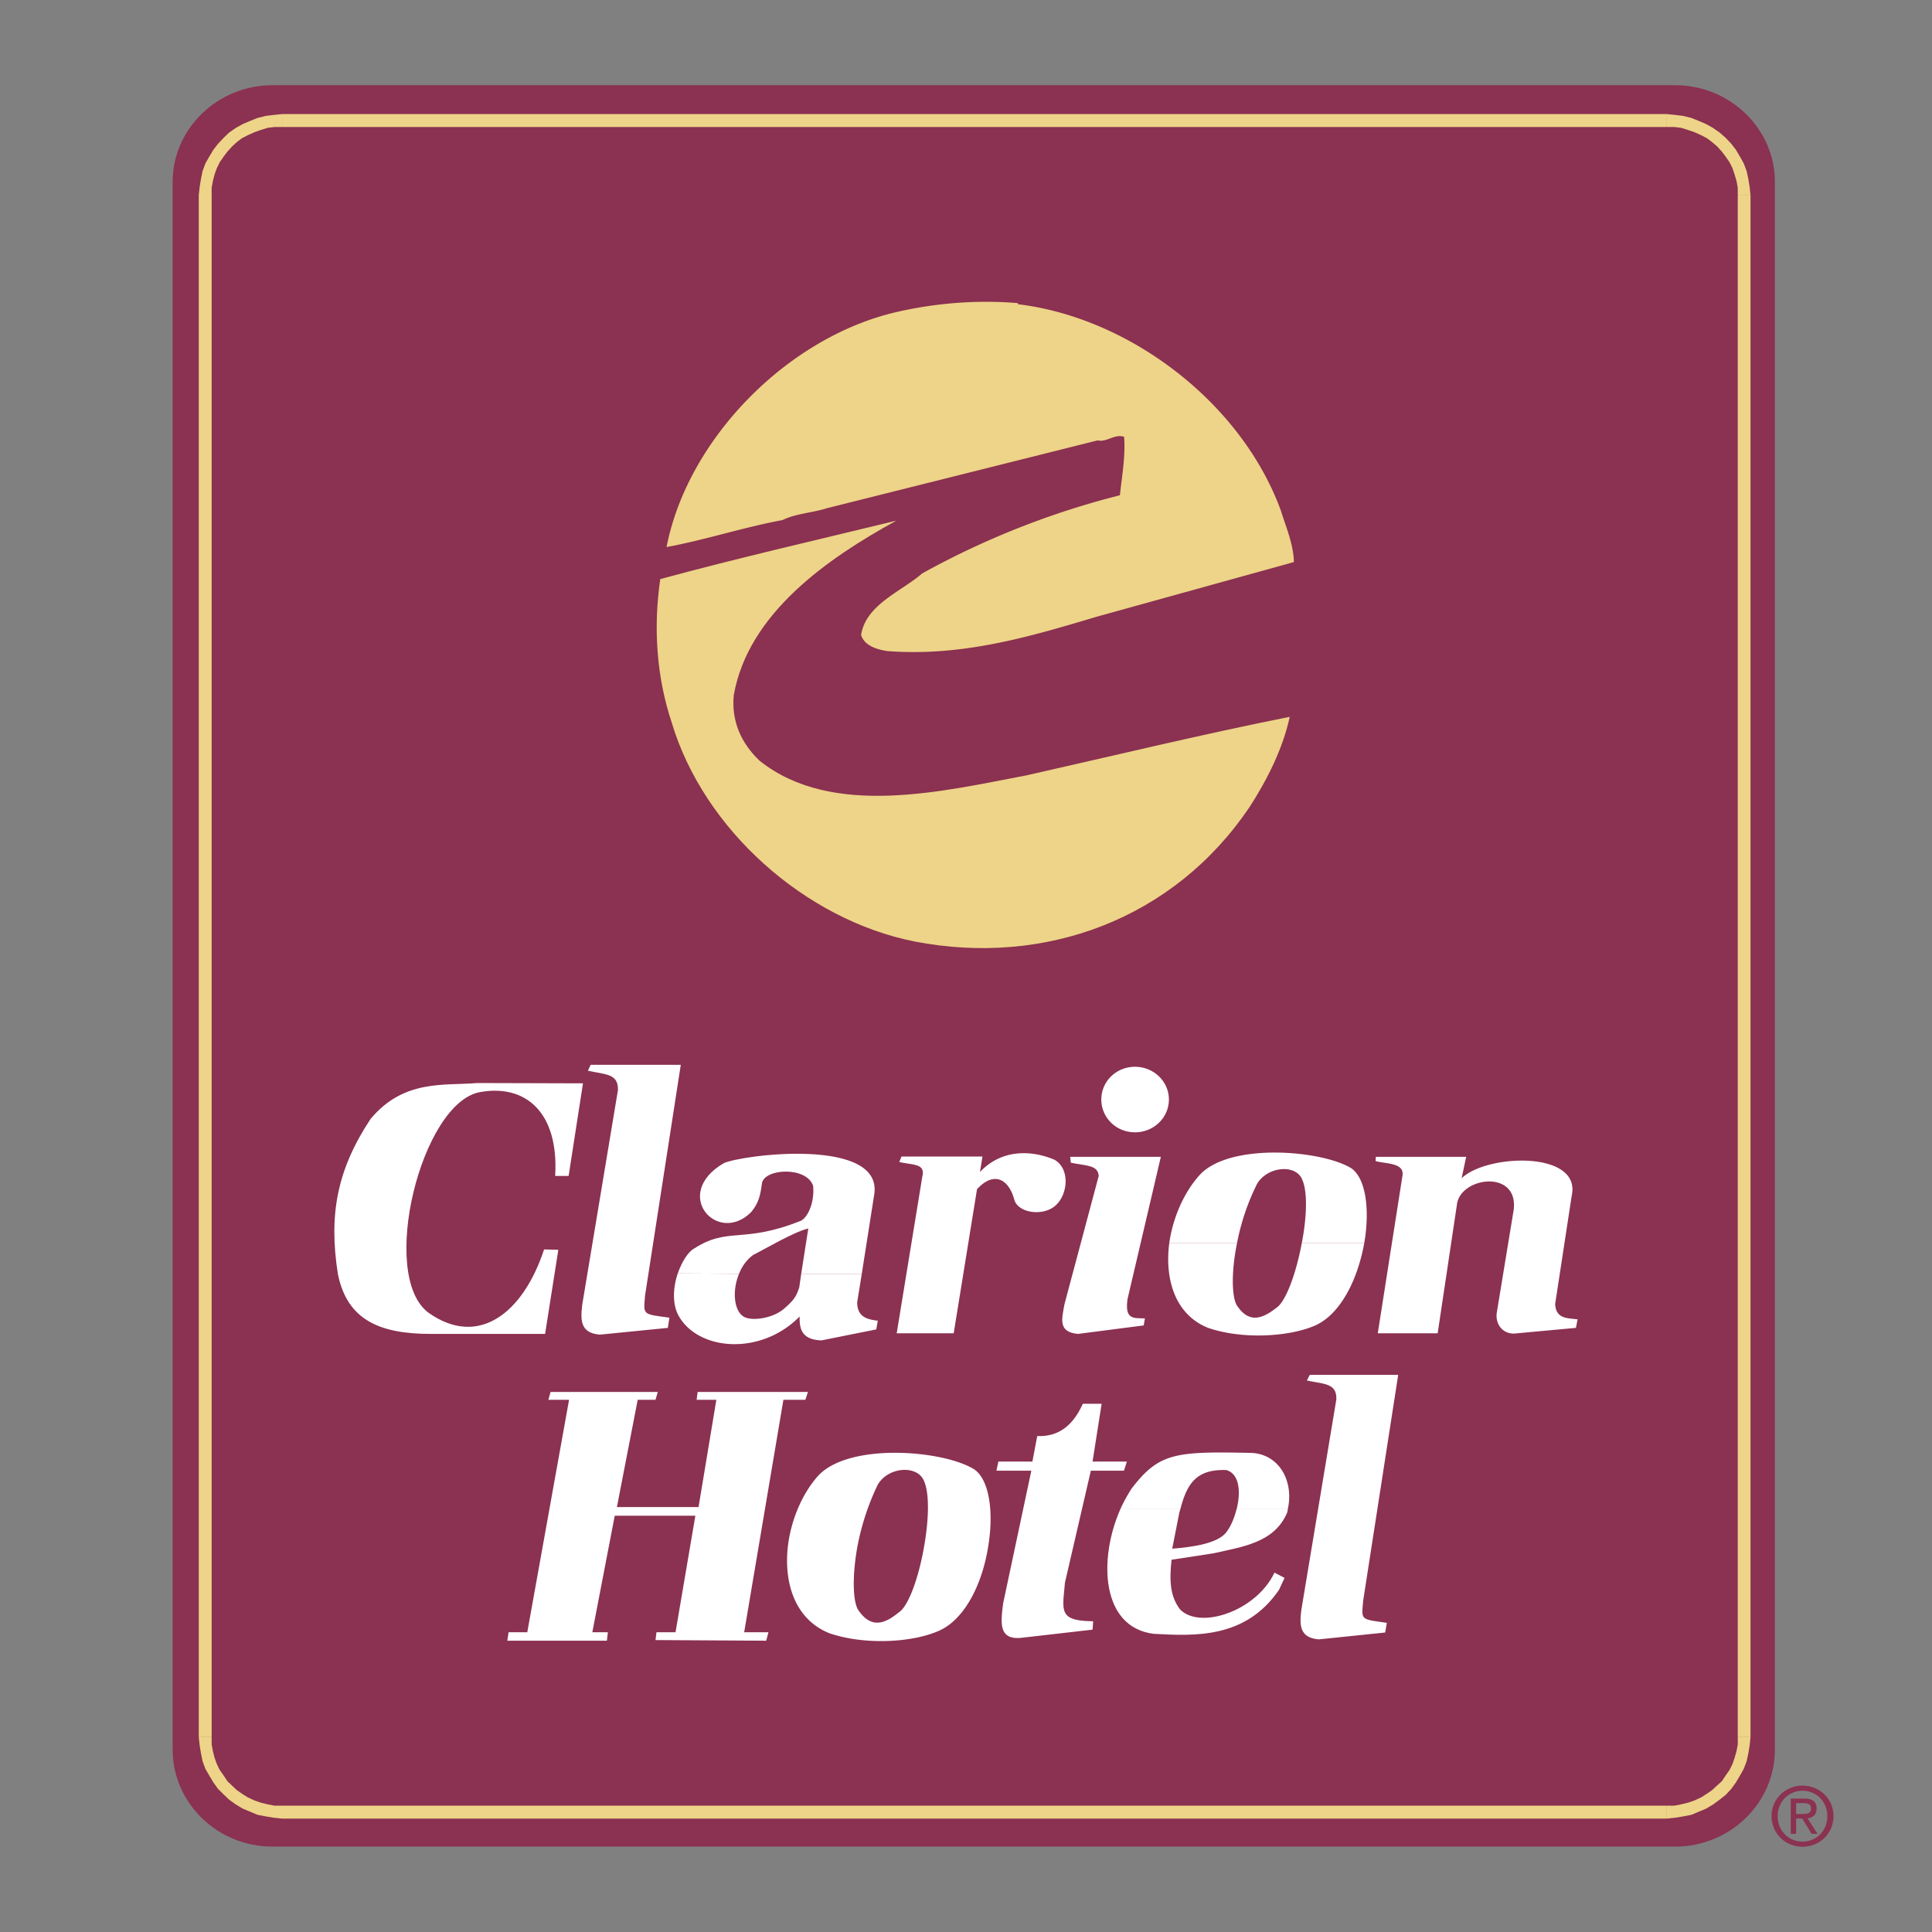 <svg xmlns="http://www.w3.org/2000/svg" width="2500" height="2500" viewBox="0 0 192.756 192.756"><rect x="0" y="0" width="192.756" height="192.756" fill="#808080" stroke="none"/><g fill-rule="evenodd" clip-rule="evenodd"><path fill="#fff" fill-opacity="0" d="M0 0h192.756v192.756H0V0z"/><path d="M177.359 181.194c0-1.445 1.09-2.535 2.484-2.535 1.381 0 2.471 1.09 2.471 2.535 0 1.467-1.09 2.547-2.471 2.547-1.394 0-2.484-1.08-2.484-2.547zm2.485 3.058c1.666 0 3.084-1.292 3.084-3.058 0-1.751-1.418-3.046-3.084-3.046-1.682 0-3.098 1.295-3.098 3.046 0 1.766 1.416 3.058 3.098 3.058zm-.645-2.815h.613l.932 1.523h.59l-.998-1.544c.52-.072.908-.345.908-.976 0-.691-.404-.997-1.236-.997h-1.342v3.517h.533v-1.523zm0-.454v-1.09h.723c.373 0 .768.077.768.517 0 .537-.4.573-.854.573h-.637zM27.162 8.504h139.981c5.463 0 9.938 4.344 9.938 9.631v156.423c0 5.335-4.475 9.677-9.938 9.677H27.162c-5.453 0-9.937-4.342-9.937-9.677V18.135c0-5.287 4.483-9.631 9.937-9.631z" fill="#8b3151"/><path fill="#edd488" d="M28.145 12.671h138.142v-1.29H28.145v1.29zM174.648 19.463l-.086-.817-.126-.773-.174-.811-.299-.78-.385-.687-.387-.651-.459-.598-.56-.589-.598-.528-.683-.474-.678-.378-.723-.31-.724-.294-.852-.211-.771-.093-.85-.088v1.29h.766l.677.084.686.216.646.222.641.289.596.31.507.383.512.433.469.521.379.501.387.564.298.599.204.609.189.64.127.688v.733h1.271zM173.377 173.318h1.271V19.468h-1.271v153.85z"/><path fill="#edd488" d="M166.293 181.443l.85-.092.771-.125.852-.165.724-.31.723-.301.726-.432.635-.471.598-.47.56-.603.459-.642.387-.65.385-.681.299-.775.174-.816.126-.77.086-.822h-1.271v.729l-.127.686-.189.647-.204.599-.298.609-.387.547-.379.574-.469.418-.512.476-.56.386-.543.342-.641.298-.646.222-.686.167-.677.133h-.766v1.292zM28.145 181.443h138.142v-1.292H28.145v1.292zM19.831 173.318l.09.822.127.77.164.816.29.775.398.681.388.65.464.642.555.557.549.516.647.471.718.432.73.301.724.31.851.165.762.125.857.092v-1.292h-.768l-.68-.133-.685-.167-.627-.222-.65-.298-.55-.342-.556-.386-.469-.44-.472-.454-.381-.574-.388-.547-.293-.609-.217-.599-.165-.647-.127-.686v-.729h-1.286z"/><path fill="#edd488" d="M19.831 173.318h1.286V19.468h-1.286v153.85zM28.145 11.381l-.857.088-.762.093-.851.211-.724.294-.73.31-.682.378-.683.474-.549.528-.555.589-.464.598-.388.651-.398.687-.29.78-.164.811-.127.773-.09.817h1.286v-.733l.127-.688.165-.64.217-.609.293-.599.388-.564.381-.501.472-.521.469-.433.506-.383.6-.31.65-.289.627-.222.685-.216.68-.084h.768v-1.29z"/><path d="M56.731 117.323l1.433-9.238-10.565-.031c-3.226.289-7.293-.418-10.628 3.584-3.331 5.041-4.199 9.523-3.254 15.509.928 4.488 4.062 5.938 9.265 5.938h11.402l1.321-8.393-1.422-.036c-2.067 6.296-6.519 9.885-11.559 6.296-4.945-3.738-.713-20.926 5.172-21.994 4.489-.812 7.875 1.968 7.493 8.365h1.342zM58.653 106.825l.278-.588h8.991l-3.563 23.006c-.155 1.978-.307 1.849 2.427 2.221l-.154 1.018-6.785.676c-1.977-.164-1.941-1.461-1.749-3.037l3.553-21.353c.064-1.684-1.291-1.555-2.998-1.943zM106.836 116.002l-.064-.583h9.045l-3.328 14.211c-.252 1.938.451 1.901 1.74 1.901l-.121.707-6.555.847c-1.973-.191-1.641-1.389-1.35-2.965l3.416-12.797c-.068-1.13-1.359-1.007-2.783-1.321zM67.62 127.048c.399-1.126 1.004-2.138 1.629-2.479 3.417-2.2 4.866-.46 10.618-2.758.682-.283 1.418-1.771 1.26-3.491-.646-1.973-4.839-1.745-5.104-.283-.159 1.161-.285 1.941-1.096 2.913-3.356 3.31-7.942-1.814-2.742-4.886 1.676-.837 16.179-2.716 15.012 3.264l-1.217 7.756h-6.044l.708-4.519c-1.448.347-4.23 2.004-5.488 2.634-.65.465-1.133 1.141-1.423 1.885l-6.113-.036z" fill="#fff"/><path d="M67.62 127.048c-.479 1.415-.569 3.136.127 4.297 2.009 3.454 8.213 3.904 12.03 0 0 .997.028 2.324 2.184 2.385l5.464-1.094.153-.872c-1.312-.129-2.055-.543-2.055-1.844l.459-2.836h-6.044l-.196 1.354c-.292.903-.519 1.265-1.519 2.133-1.126.961-3.002 1.193-3.806.894-1.175-.403-1.427-2.603-.682-4.38l-6.115-.037zM89.464 133.022h5.686l2.326-14.371c1.615-1.782 3.162-1.131 3.744 1.126.443 1.173 2.428 1.481 3.648.805 1.645-.868 2.068-3.903.328-4.879-2.195-.931-5.209-1.127-7.428 1.233l.252-1.55h-8.079l-.218.549c1.384.319 2.645.129 2.291 1.481l-2.55 15.606zM116.656 124.037c.354-2.54 1.486-5.134 3.098-6.874 3.074-3.2 12.223-2.391 15.094-.588 1.449 1.044 1.83 4.199 1.26 7.462h-6.23c.482-2.479.609-5.06.055-6.325-.611-1.586-3.416-1.364-4.49.355a22.724 22.724 0 0 0-2.025 5.97h-6.762z" fill="#fff"/><path d="M116.656 124.037c-.459 3.553.557 7.122 3.877 8.444 3.455 1.188 8.166.898 10.756-.27 2.555-1.198 4.199-4.709 4.818-8.175h-6.23c-.557 2.985-1.59 5.857-2.555 6.461-1.518 1.198-2.748 1.426-3.844-.149-.561-.683-.688-3.238-.062-6.312h-6.76v.001zM157.396 131.635c-.941-.14-2.174 0-2.236-1.544l1.645-10.763c1.037-4.524-8.434-4.23-10.979-1.772l.455-2.137h-9.012l-.031.418c.93.289 2.941.135 2.682 1.486l-2.459 15.699h5.975l1.938-12.951c.453-2.654 6.074-3.393 5.656.578l-1.711 10.411c-.096 1.028.543 1.993 1.736 1.993l6.176-.572.165-.846zM113.24 112.971c1.867 0 3.381-1.462 3.381-3.274 0-1.801-1.514-3.263-3.381-3.263-1.881 0-3.361 1.462-3.361 3.263 0 1.812 1.48 3.274 3.361 3.274zM130.391 137.728l.285-.557h8.822l-3.496 22.546c-.156 1.932-.324 1.812 2.363 2.194l-.164.965-6.615.683c-1.947-.154-1.947-1.451-1.74-2.999l3.48-20.938c.063-1.657-1.26-1.512-2.935-1.894zM78.61 154.253c.316-2.639 1.448-5.293 3.067-7.069 3.173-3.295 12.53-2.479 15.532-.579 1.521 1.054 1.943 4.323 1.389 7.648h-6.393c.454-2.581.555-5.231-.025-6.518-.657-1.58-3.529-1.42-4.602.382a24.828 24.828 0 0 0-2.025 6.136H78.61zM78.61 154.253c-.42 3.651.68 7.297 4.128 8.691 3.56 1.225 8.404.939 11.049-.29 2.589-1.218 4.271-4.843 4.81-8.401h-6.393c-.517 3.047-1.554 6.021-2.548 6.625-1.519 1.261-2.782 1.487-3.946-.129-.607-.712-.734-3.32-.159-6.496H78.61zM109.91 140.052h-1.877c-1.096 2.453-2.682 3.295-4.547 3.223l-.484 2.545h-3.395l-.193.91h3.482l-2.807 13.209c-.262 2.009-.455 3.691 1.812 3.466l7.104-.815.062-.838c-3.488-.041-3.061-1.002-2.818-3.847l2.586-11.175h3.305l.287-.91h-3.422l.905-5.768zM111.777 150.575c.332-.743.711-1.425 1.131-2.069 2.744-3.58 4.363-3.709 11.988-3.548 2.807.164 4.199 2.907 3.586 5.617h-5.105c.418-1.651.322-3.521-1.029-3.908-2.973-.098-3.914 1.327-4.586 3.908h-5.985z" fill="#fff"/><path d="M111.777 150.575c-2.197 4.975-1.932 11.79 3.33 12.432 4.203.232 9.174.459 12.502-4.391l.551-1.188-1.006-.527c-1.809 3.848-7.461 5.724-9.43 3.658-.973-1.297-1.068-2.784-.84-4.942l4.203-.646c2.836-.65 6.066-1.033 7.336-4.069.021-.098.059-.227.059-.326h-5.105c-.221.832-.549 1.648-.936 2.165-.775 1.259-3.52 1.616-5.488 1.771l.707-3.583c.039-.124.064-.253.102-.353h-5.985v-.001zM78.161 139.659l-3.915 23.193h2.421l-.221.841-11.047-.063.097-.778h1.902l1.978-11.63h-8.043l-2.237 11.63h1.55l-.096.841h-9.935l.126-.841h1.866l4.169-23.193h-2.068l.221-.78h10.698l-.228.78h-1.775L61.55 150.36h8.144l1.776-10.701h-1.968l.101-.78h11.005l-.257.78h-2.19z" fill="#fff"/><path d="M101.564 30.354c11.152 1.339 22.307 9.823 26.234 20.605.514 1.654 1.244 3.316 1.297 5.118l-19.736 5.47c-6.555 1.962-13.32 3.981-20.814 3.413-1.03-.154-2.275-.511-2.634-1.601.465-3.047 4.031-4.343 6.091-6.146a82.346 82.346 0 0 1 19.732-7.802c.199-1.911.572-3.92.416-5.835-.984-.305-1.705.573-2.635.361L82.51 50.702c-1.448.465-3.109.526-4.446 1.188-3.925.724-7.641 1.968-11.561 2.69 2.11-10.839 12.131-20.971 22.974-23.455 3.816-.878 8.053-1.235 12.086-.878v.107h.001z" fill="#edd488"/><path d="M89.424 51.945c-6.864 3.77-14.765 9.244-16.213 17.398-.259 2.587.723 4.803 2.584 6.564 7.272 5.783 18.436 2.989 26.648 1.445 8.723-1.972 17.447-4.079 26.234-5.835-.678 3.145-2.227 6.249-4.029 9.033-7.547 11.16-20.4 15.906-33.418 13.38-10.89-2.169-21.017-11.16-24.216-21.845-1.493-4.493-1.857-9.399-1.139-14.31 7.8-2.117 15.702-3.919 23.549-5.83z" fill="#edd488"/></g></svg>
